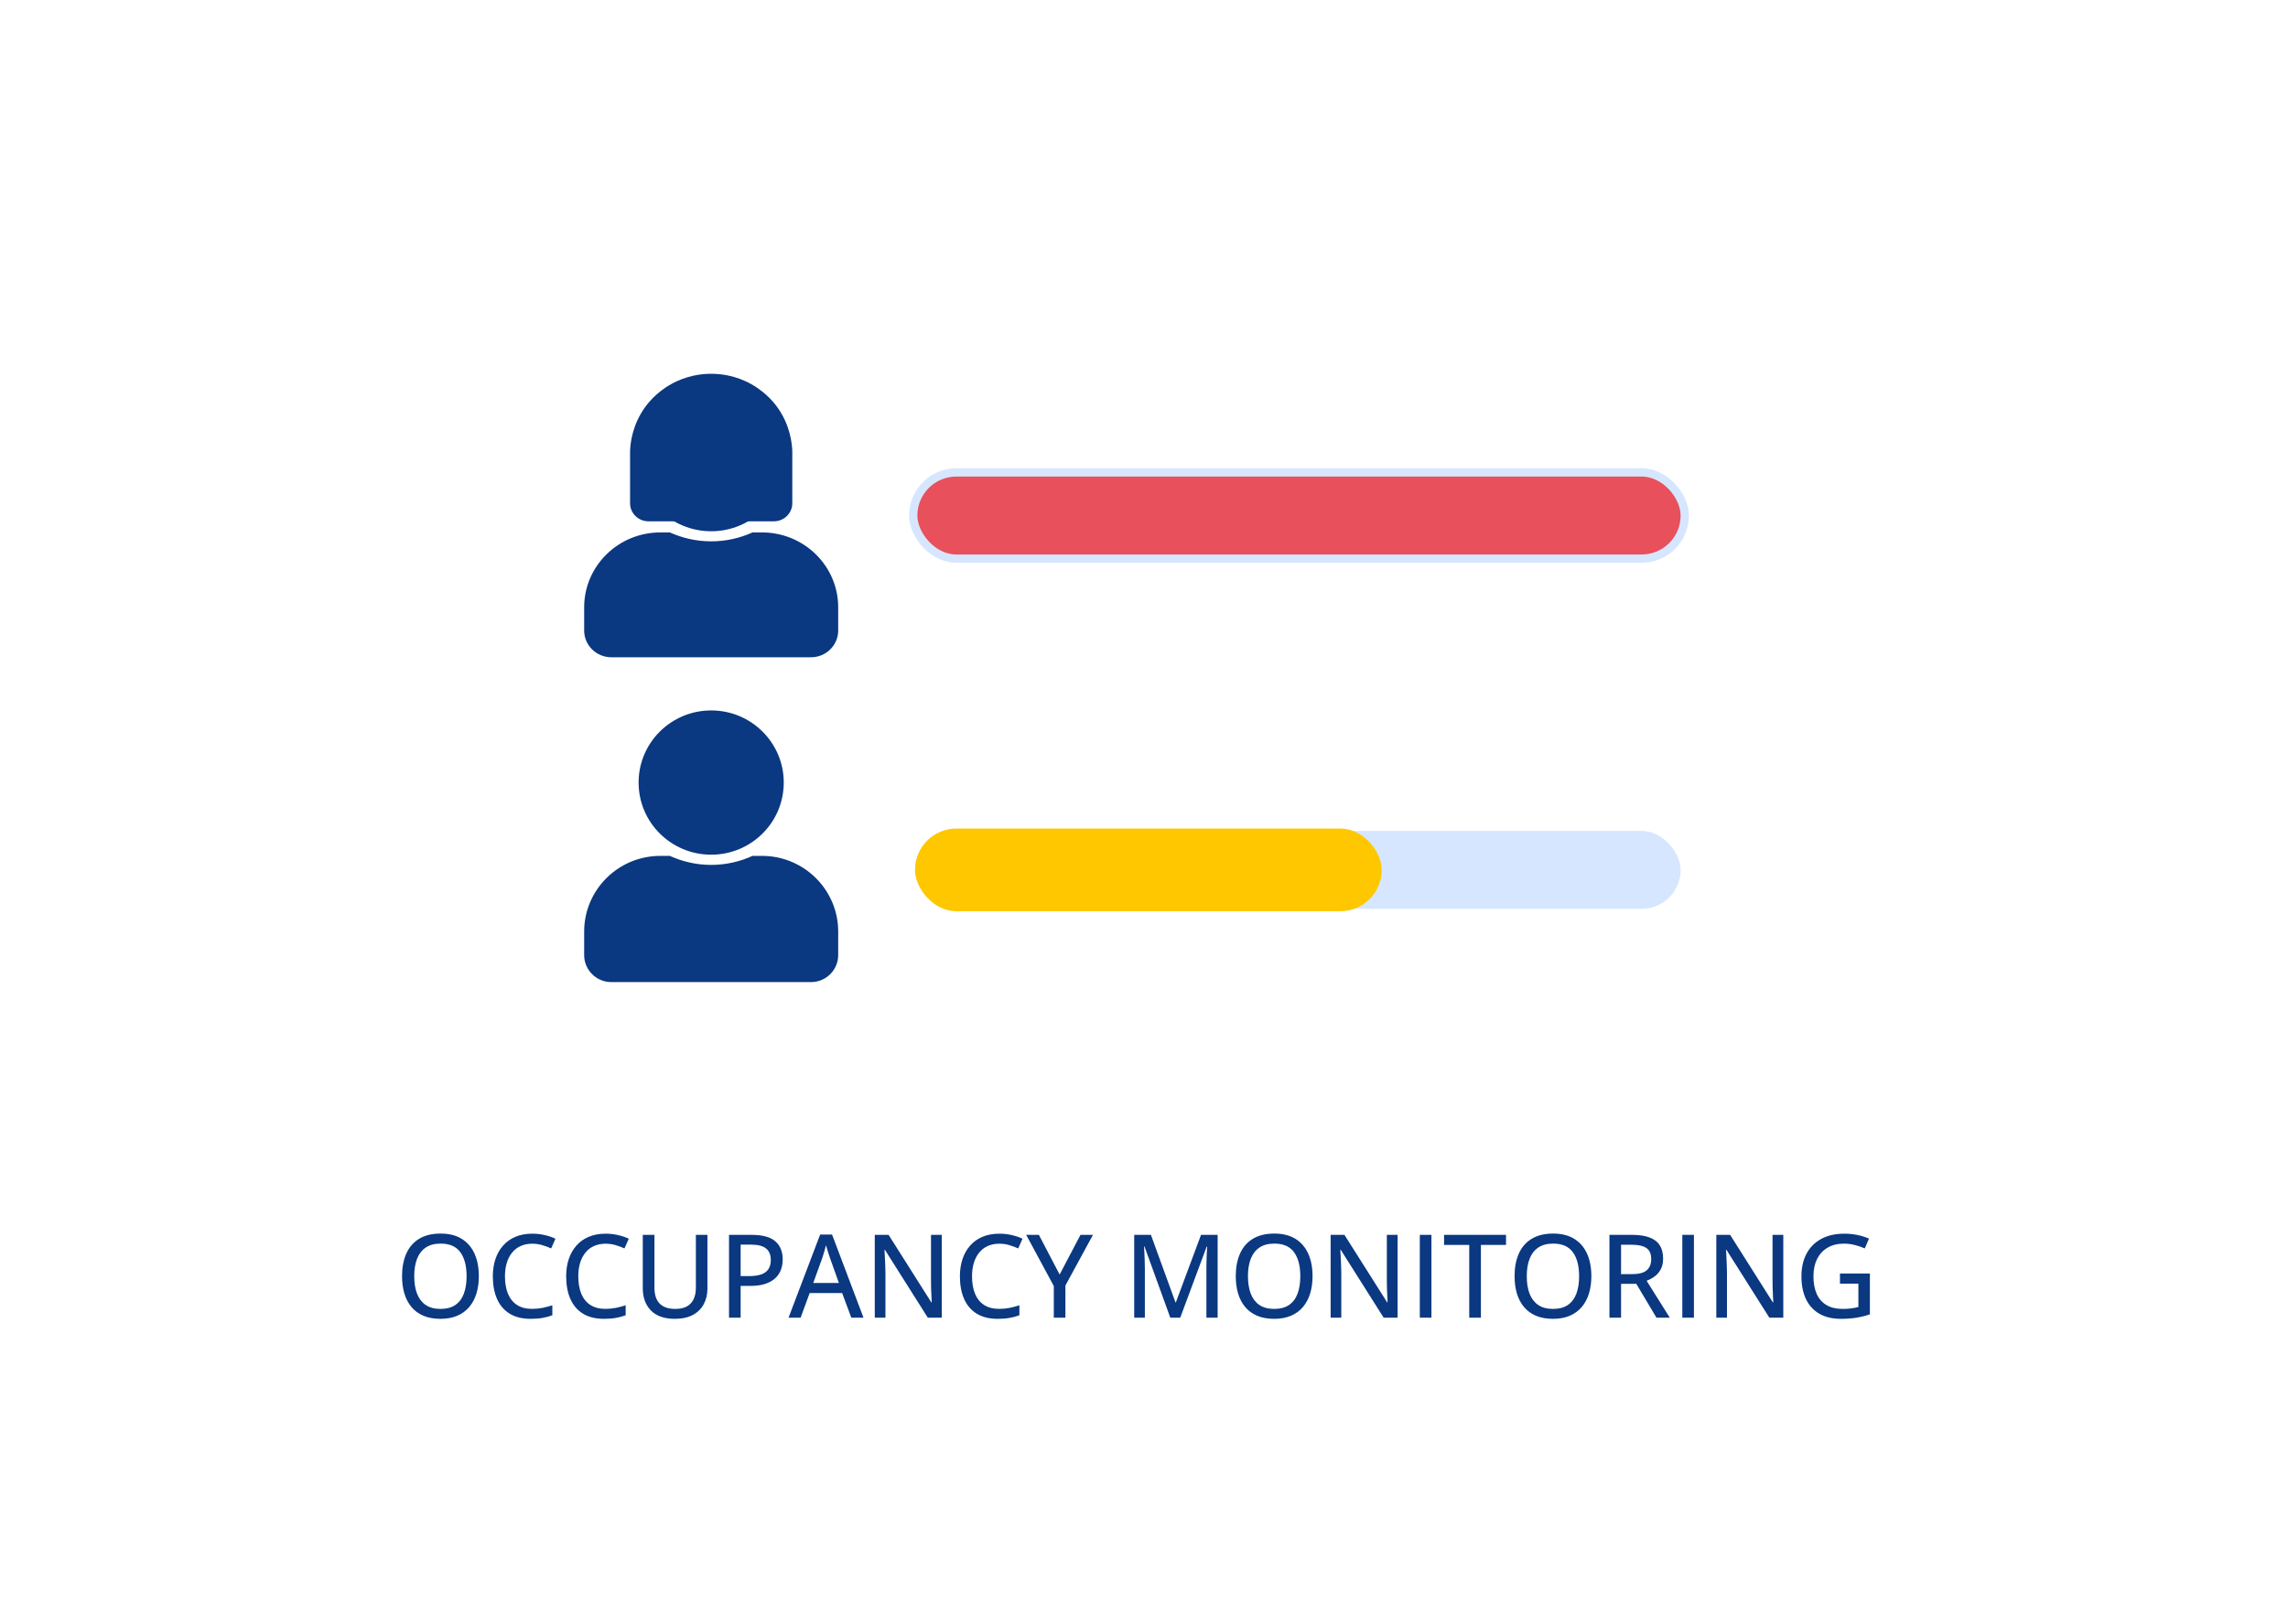 <svg width="276" height="196" viewBox="0 0 276 196" fill="none" xmlns="http://www.w3.org/2000/svg">
<g filter="url(#filter0_d_236_2350)">
<rect x="4" width="267.081" height="187.488" rx="20" fill="white"/>
</g>
<path d="M85.789 103.132C90.625 103.132 94.544 99.236 94.544 94.429C94.544 89.621 90.625 85.724 85.789 85.724C80.953 85.724 77.034 89.62 77.034 94.427C77.034 99.235 80.953 103.131 85.789 103.131V103.132ZM91.918 103.275H90.775C89.257 103.968 87.568 104.363 85.789 104.363C84.01 104.363 82.328 103.968 80.802 103.275H79.66C74.584 103.275 70.467 107.368 70.467 112.413V115.242C70.467 117.044 71.937 118.506 73.75 118.506H97.827C99.64 118.506 101.111 117.044 101.111 115.242V112.413C101.111 107.368 96.993 103.275 91.918 103.275Z" fill="#0A3881"/>
<path d="M85.789 64.104C90.625 64.104 94.544 60.25 94.544 55.495C94.544 50.74 90.625 46.886 85.789 46.886C80.953 46.886 77.034 50.74 77.034 55.495C77.034 60.25 80.953 64.104 85.789 64.104ZM91.918 64.245H90.775C89.257 64.93 87.568 65.321 85.789 65.321C84.01 65.321 82.328 64.93 80.802 64.245H79.66C74.584 64.245 70.467 68.293 70.467 73.284V76.082C70.467 77.864 71.937 79.31 73.75 79.31H97.827C99.64 79.31 101.111 77.864 101.111 76.082V73.284C101.111 68.293 96.993 64.245 91.918 64.245Z" fill="#0A3881"/>
<path d="M93.693 49.037C93.295 48.498 92.073 46.967 89.869 45.974C88.181 45.213 86.66 45.103 85.795 45.103C85.795 45.103 85.791 45.103 85.789 45.103C85.787 45.103 85.785 45.103 85.783 45.103C84.916 45.103 83.397 45.213 81.709 45.974C79.504 46.967 78.284 48.498 77.884 49.037C76.264 51.226 76.043 53.491 76.005 54.393V60.725C76.005 61.928 76.998 62.904 78.222 62.904H93.357C94.581 62.904 95.574 61.928 95.574 60.725V54.393C95.535 53.49 95.315 51.226 93.695 49.037H93.693Z" fill="#0A3881"/>
<rect x="110.162" y="57.005" width="93.07" height="10.402" rx="5.201" fill="#E8505B" stroke="#D6E6FF"/>
<rect x="110.162" y="99.765" width="93.07" height="10.402" rx="5.201" fill="#D6E6FF" stroke="white"/>
<rect x="110.375" y="99.977" width="56.3" height="9.977" rx="4.989" fill="#FFC700"/>
<path d="M57.762 153.989C57.762 154.759 57.664 155.461 57.468 156.095C57.272 156.724 56.98 157.266 56.593 157.722C56.21 158.173 55.729 158.521 55.15 158.768C54.576 159.014 53.904 159.137 53.134 159.137C52.35 159.137 51.666 159.014 51.083 158.768C50.504 158.521 50.023 158.171 49.641 157.715C49.258 157.259 48.971 156.715 48.779 156.081C48.592 155.448 48.499 154.746 48.499 153.976C48.499 152.95 48.668 152.052 49.005 151.282C49.342 150.512 49.855 149.915 50.543 149.491C51.236 149.063 52.106 148.849 53.154 148.849C54.166 148.849 55.014 149.061 55.697 149.484C56.381 149.908 56.896 150.505 57.242 151.275C57.589 152.041 57.762 152.946 57.762 153.989ZM49.969 153.989C49.969 154.8 50.08 155.502 50.304 156.095C50.532 156.683 50.878 157.138 51.343 157.462C51.812 157.781 52.409 157.94 53.134 157.94C53.867 157.94 54.467 157.781 54.932 157.462C55.397 157.138 55.738 156.683 55.957 156.095C56.176 155.502 56.285 154.8 56.285 153.989C56.285 152.759 56.035 151.797 55.533 151.104C55.032 150.407 54.239 150.059 53.154 150.059C52.425 150.059 51.826 150.218 51.356 150.537C50.887 150.852 50.538 151.303 50.31 151.891C50.083 152.474 49.969 153.174 49.969 153.989ZM64.208 150.072C63.693 150.072 63.23 150.163 62.82 150.346C62.415 150.523 62.071 150.785 61.788 151.132C61.505 151.474 61.289 151.886 61.139 152.369C60.988 152.852 60.913 153.397 60.913 154.003C60.913 154.81 61.032 155.507 61.269 156.095C61.51 156.683 61.872 157.136 62.355 157.455C62.839 157.774 63.447 157.934 64.181 157.934C64.618 157.934 65.035 157.895 65.432 157.817C65.833 157.735 66.231 157.631 66.628 157.503V158.706C66.245 158.852 65.849 158.959 65.439 159.027C65.033 159.1 64.557 159.137 64.01 159.137C62.989 159.137 62.139 158.925 61.46 158.501C60.785 158.077 60.282 157.482 59.949 156.717C59.617 155.947 59.45 155.04 59.45 153.996C59.45 153.24 59.555 152.549 59.765 151.925C59.974 151.296 60.282 150.754 60.688 150.298C61.093 149.838 61.59 149.484 62.178 149.238C62.77 148.988 63.452 148.862 64.222 148.862C64.723 148.862 65.211 148.917 65.685 149.026C66.163 149.131 66.603 149.279 67.004 149.471L66.484 150.64C66.152 150.489 65.794 150.357 65.411 150.243C65.033 150.129 64.632 150.072 64.208 150.072ZM73.054 150.072C72.539 150.072 72.076 150.163 71.666 150.346C71.26 150.523 70.916 150.785 70.634 151.132C70.351 151.474 70.135 151.886 69.984 152.369C69.834 152.852 69.759 153.397 69.759 154.003C69.759 154.81 69.877 155.507 70.114 156.095C70.356 156.683 70.718 157.136 71.201 157.455C71.684 157.774 72.293 157.934 73.026 157.934C73.464 157.934 73.881 157.895 74.277 157.817C74.678 157.735 75.077 157.631 75.474 157.503V158.706C75.091 158.852 74.694 158.959 74.284 159.027C73.879 159.1 73.402 159.137 72.856 159.137C71.835 159.137 70.985 158.925 70.306 158.501C69.631 158.077 69.128 157.482 68.795 156.717C68.462 155.947 68.296 155.04 68.296 153.996C68.296 153.24 68.401 152.549 68.61 151.925C68.82 151.296 69.128 150.754 69.533 150.298C69.939 149.838 70.436 149.484 71.023 149.238C71.616 148.988 72.297 148.862 73.067 148.862C73.569 148.862 74.056 148.917 74.53 149.026C75.009 149.131 75.449 149.279 75.85 149.471L75.33 150.64C74.997 150.489 74.64 150.357 74.257 150.243C73.879 150.129 73.478 150.072 73.054 150.072ZM85.338 149.006V155.473C85.338 156.174 85.192 156.801 84.9 157.353C84.613 157.904 84.178 158.339 83.595 158.658C83.011 158.977 82.278 159.137 81.394 159.137C80.14 159.137 79.183 158.802 78.522 158.132C77.866 157.457 77.538 156.562 77.538 155.445V149.006H78.946V155.391C78.946 156.234 79.156 156.869 79.575 157.298C79.999 157.726 80.628 157.94 81.462 157.94C82.036 157.94 82.505 157.838 82.87 157.633C83.235 157.423 83.504 157.129 83.677 156.751C83.855 156.368 83.943 155.915 83.943 155.391V149.006H85.338ZM90.697 149.006C91.987 149.006 92.928 149.263 93.52 149.778C94.118 150.293 94.416 151.025 94.416 151.973C94.416 152.401 94.348 152.809 94.211 153.196C94.074 153.579 93.851 153.919 93.541 154.215C93.236 154.507 92.832 154.739 92.331 154.912C91.83 155.081 91.215 155.165 90.485 155.165H89.344V159H87.942V149.006H90.697ZM90.588 150.182H89.344V153.982H90.335C90.914 153.982 91.399 153.919 91.791 153.791C92.183 153.659 92.479 153.449 92.68 153.162C92.88 152.875 92.981 152.497 92.981 152.027C92.981 151.408 92.787 150.945 92.399 150.64C92.012 150.334 91.408 150.182 90.588 150.182ZM102.694 159L101.587 156.026H97.67L96.576 159H95.12L98.935 148.965H100.37L104.164 159H102.694ZM101.197 154.81L100.145 151.863C100.113 151.763 100.062 151.613 99.994 151.412C99.93 151.212 99.864 151.004 99.796 150.79C99.732 150.576 99.68 150.398 99.639 150.257C99.593 150.444 99.541 150.642 99.481 150.852C99.422 151.057 99.363 151.25 99.304 151.433C99.249 151.61 99.204 151.754 99.167 151.863L98.101 154.81H101.197ZM113.604 159H111.923L106.748 150.811H106.693C106.707 151.057 106.723 151.328 106.741 151.624C106.759 151.916 106.773 152.223 106.782 152.547C106.796 152.866 106.805 153.189 106.81 153.518V159H105.524V149.006H107.192L112.347 157.154H112.395C112.385 156.954 112.374 156.705 112.36 156.409C112.347 156.113 112.333 155.801 112.319 155.473C112.31 155.14 112.306 154.826 112.306 154.529V149.006H113.604V159ZM120.55 150.072C120.035 150.072 119.572 150.163 119.162 150.346C118.757 150.523 118.412 150.785 118.13 151.132C117.847 151.474 117.631 151.886 117.48 152.369C117.33 152.852 117.255 153.397 117.255 154.003C117.255 154.81 117.373 155.507 117.61 156.095C117.852 156.683 118.214 157.136 118.697 157.455C119.18 157.774 119.789 157.934 120.522 157.934C120.96 157.934 121.377 157.895 121.773 157.817C122.174 157.735 122.573 157.631 122.97 157.503V158.706C122.587 158.852 122.19 158.959 121.78 159.027C121.375 159.1 120.898 159.137 120.352 159.137C119.331 159.137 118.481 158.925 117.802 158.501C117.127 158.077 116.624 157.482 116.291 156.717C115.958 155.947 115.792 155.04 115.792 153.996C115.792 153.24 115.897 152.549 116.106 151.925C116.316 151.296 116.624 150.754 117.029 150.298C117.435 149.838 117.932 149.484 118.52 149.238C119.112 148.988 119.793 148.862 120.563 148.862C121.065 148.862 121.552 148.917 122.026 149.026C122.505 149.131 122.945 149.279 123.346 149.471L122.826 150.64C122.493 150.489 122.136 150.357 121.753 150.243C121.375 150.129 120.974 150.072 120.55 150.072ZM127.823 153.791L130.339 149.006H131.843L128.521 155.117V159H127.119V155.179L123.79 149.006H125.321L127.823 153.791ZM141.174 159L138.057 150.407H138.002C138.016 150.594 138.029 150.836 138.043 151.132C138.061 151.424 138.075 151.743 138.084 152.089C138.098 152.431 138.104 152.768 138.104 153.101V159H136.819V149.006H138.836L141.796 157.147H141.844L144.879 149.006H146.882V159H145.528V153.019C145.528 152.718 145.533 152.406 145.542 152.082C145.551 151.754 145.562 151.444 145.576 151.152C145.594 150.856 145.61 150.612 145.624 150.421H145.562L142.37 159H141.174ZM158.332 153.989C158.332 154.759 158.234 155.461 158.038 156.095C157.842 156.724 157.55 157.266 157.163 157.722C156.78 158.173 156.299 158.521 155.721 158.768C155.146 159.014 154.474 159.137 153.704 159.137C152.92 159.137 152.237 159.014 151.653 158.768C151.075 158.521 150.594 158.171 150.211 157.715C149.828 157.259 149.541 156.715 149.35 156.081C149.163 155.448 149.069 154.746 149.069 153.976C149.069 152.95 149.238 152.052 149.575 151.282C149.912 150.512 150.425 149.915 151.113 149.491C151.806 149.063 152.676 148.849 153.725 148.849C154.736 148.849 155.584 149.061 156.268 149.484C156.951 149.908 157.466 150.505 157.812 151.275C158.159 152.041 158.332 152.946 158.332 153.989ZM150.539 153.989C150.539 154.8 150.651 155.502 150.874 156.095C151.102 156.683 151.448 157.138 151.913 157.462C152.382 157.781 152.979 157.94 153.704 157.94C154.438 157.94 155.037 157.781 155.502 157.462C155.967 157.138 156.309 156.683 156.527 156.095C156.746 155.502 156.855 154.8 156.855 153.989C156.855 152.759 156.605 151.797 156.104 151.104C155.602 150.407 154.809 150.059 153.725 150.059C152.995 150.059 152.396 150.218 151.927 150.537C151.457 150.852 151.109 151.303 150.881 151.891C150.653 152.474 150.539 153.174 150.539 153.989ZM168.593 159H166.911L161.736 150.811H161.682C161.695 151.057 161.711 151.328 161.729 151.624C161.748 151.916 161.761 152.223 161.771 152.547C161.784 152.866 161.793 153.189 161.798 153.518V159H160.513V149.006H162.181L167.335 157.154H167.383C167.374 156.954 167.362 156.705 167.349 156.409C167.335 156.113 167.321 155.801 167.308 155.473C167.299 155.14 167.294 154.826 167.294 154.529V149.006H168.593V159ZM171.272 159V149.006H172.674V159H171.272ZM178.642 159H177.233V150.216H174.198V149.006H181.67V150.216H178.642V159ZM191.965 153.989C191.965 154.759 191.867 155.461 191.671 156.095C191.475 156.724 191.183 157.266 190.796 157.722C190.413 158.173 189.932 158.521 189.354 158.768C188.779 159.014 188.107 159.137 187.337 159.137C186.553 159.137 185.869 159.014 185.286 158.768C184.707 158.521 184.227 158.171 183.844 157.715C183.461 157.259 183.174 156.715 182.982 156.081C182.796 155.448 182.702 154.746 182.702 153.976C182.702 152.95 182.871 152.052 183.208 151.282C183.545 150.512 184.058 149.915 184.746 149.491C185.439 149.063 186.309 148.849 187.357 148.849C188.369 148.849 189.217 149.061 189.9 149.484C190.584 149.908 191.099 150.505 191.445 151.275C191.792 152.041 191.965 152.946 191.965 153.989ZM184.172 153.989C184.172 154.8 184.284 155.502 184.507 156.095C184.735 156.683 185.081 157.138 185.546 157.462C186.015 157.781 186.612 157.94 187.337 157.94C188.071 157.94 188.67 157.781 189.135 157.462C189.6 157.138 189.941 156.683 190.16 156.095C190.379 155.502 190.488 154.8 190.488 153.989C190.488 152.759 190.238 151.797 189.736 151.104C189.235 150.407 188.442 150.059 187.357 150.059C186.628 150.059 186.029 150.218 185.56 150.537C185.09 150.852 184.742 151.303 184.514 151.891C184.286 152.474 184.172 153.174 184.172 153.989ZM196.9 149.006C197.743 149.006 198.438 149.111 198.985 149.32C199.537 149.525 199.947 149.84 200.216 150.264C200.485 150.683 200.619 151.216 200.619 151.863C200.619 152.374 200.526 152.804 200.339 153.155C200.152 153.506 199.906 153.793 199.601 154.017C199.3 154.24 198.976 154.415 198.63 154.543L201.426 159H199.819L197.386 154.912H195.547V159H194.146V149.006H196.9ZM196.812 150.195H195.547V153.743H196.907C197.696 153.743 198.272 153.59 198.637 153.285C199.001 152.975 199.184 152.52 199.184 151.918C199.184 151.294 198.99 150.852 198.603 150.592C198.215 150.327 197.618 150.195 196.812 150.195ZM202.937 159V149.006H204.338V159H202.937ZM215.118 159H213.437L208.262 150.811H208.207C208.221 151.057 208.237 151.328 208.255 151.624C208.273 151.916 208.287 152.223 208.296 152.547C208.31 152.866 208.319 153.189 208.323 153.518V159H207.038V149.006H208.706L213.86 157.154H213.908C213.899 156.954 213.888 156.705 213.874 156.409C213.86 156.113 213.847 155.801 213.833 155.473C213.824 155.14 213.819 154.826 213.819 154.529V149.006H215.118V159ZM221.954 153.668H225.563V158.597C225.039 158.774 224.499 158.909 223.943 159C223.387 159.091 222.763 159.137 222.07 159.137C221.04 159.137 220.172 158.932 219.466 158.521C218.759 158.111 218.222 157.523 217.853 156.758C217.488 155.992 217.306 155.072 217.306 153.996C217.306 152.962 217.508 152.059 217.914 151.289C218.32 150.519 218.91 149.922 219.685 149.498C220.459 149.074 221.394 148.862 222.487 148.862C223.034 148.862 223.558 148.915 224.06 149.02C224.565 149.124 225.03 149.27 225.454 149.457L224.948 150.64C224.593 150.48 224.199 150.346 223.766 150.236C223.337 150.122 222.893 150.065 222.433 150.065C221.667 150.065 221.008 150.227 220.457 150.551C219.91 150.874 219.489 151.33 219.192 151.918C218.901 152.506 218.755 153.203 218.755 154.01C218.755 154.798 218.878 155.486 219.124 156.074C219.37 156.662 219.755 157.12 220.279 157.448C220.803 157.776 221.478 157.94 222.303 157.94C222.717 157.94 223.071 157.918 223.362 157.872C223.659 157.826 223.93 157.772 224.176 157.708V154.892H221.954V153.668Z" fill="#0A3881"/>
<defs>
<filter id="filter0_d_236_2350" x="0" y="0" width="275.081" height="195.488" filterUnits="userSpaceOnUse" color-interpolation-filters="sRGB">
<feFlood flood-opacity="0" result="BackgroundImageFix"/>
<feColorMatrix in="SourceAlpha" type="matrix" values="0 0 0 0 0 0 0 0 0 0 0 0 0 0 0 0 0 0 127 0" result="hardAlpha"/>
<feOffset dy="4"/>
<feGaussianBlur stdDeviation="2"/>
<feComposite in2="hardAlpha" operator="out"/>
<feColorMatrix type="matrix" values="0 0 0 0 0 0 0 0 0 0 0 0 0 0 0 0 0 0 0.25 0"/>
<feBlend mode="normal" in2="BackgroundImageFix" result="effect1_dropShadow_236_2350"/>
<feBlend mode="normal" in="SourceGraphic" in2="effect1_dropShadow_236_2350" result="shape"/>
</filter>
</defs>
</svg>
